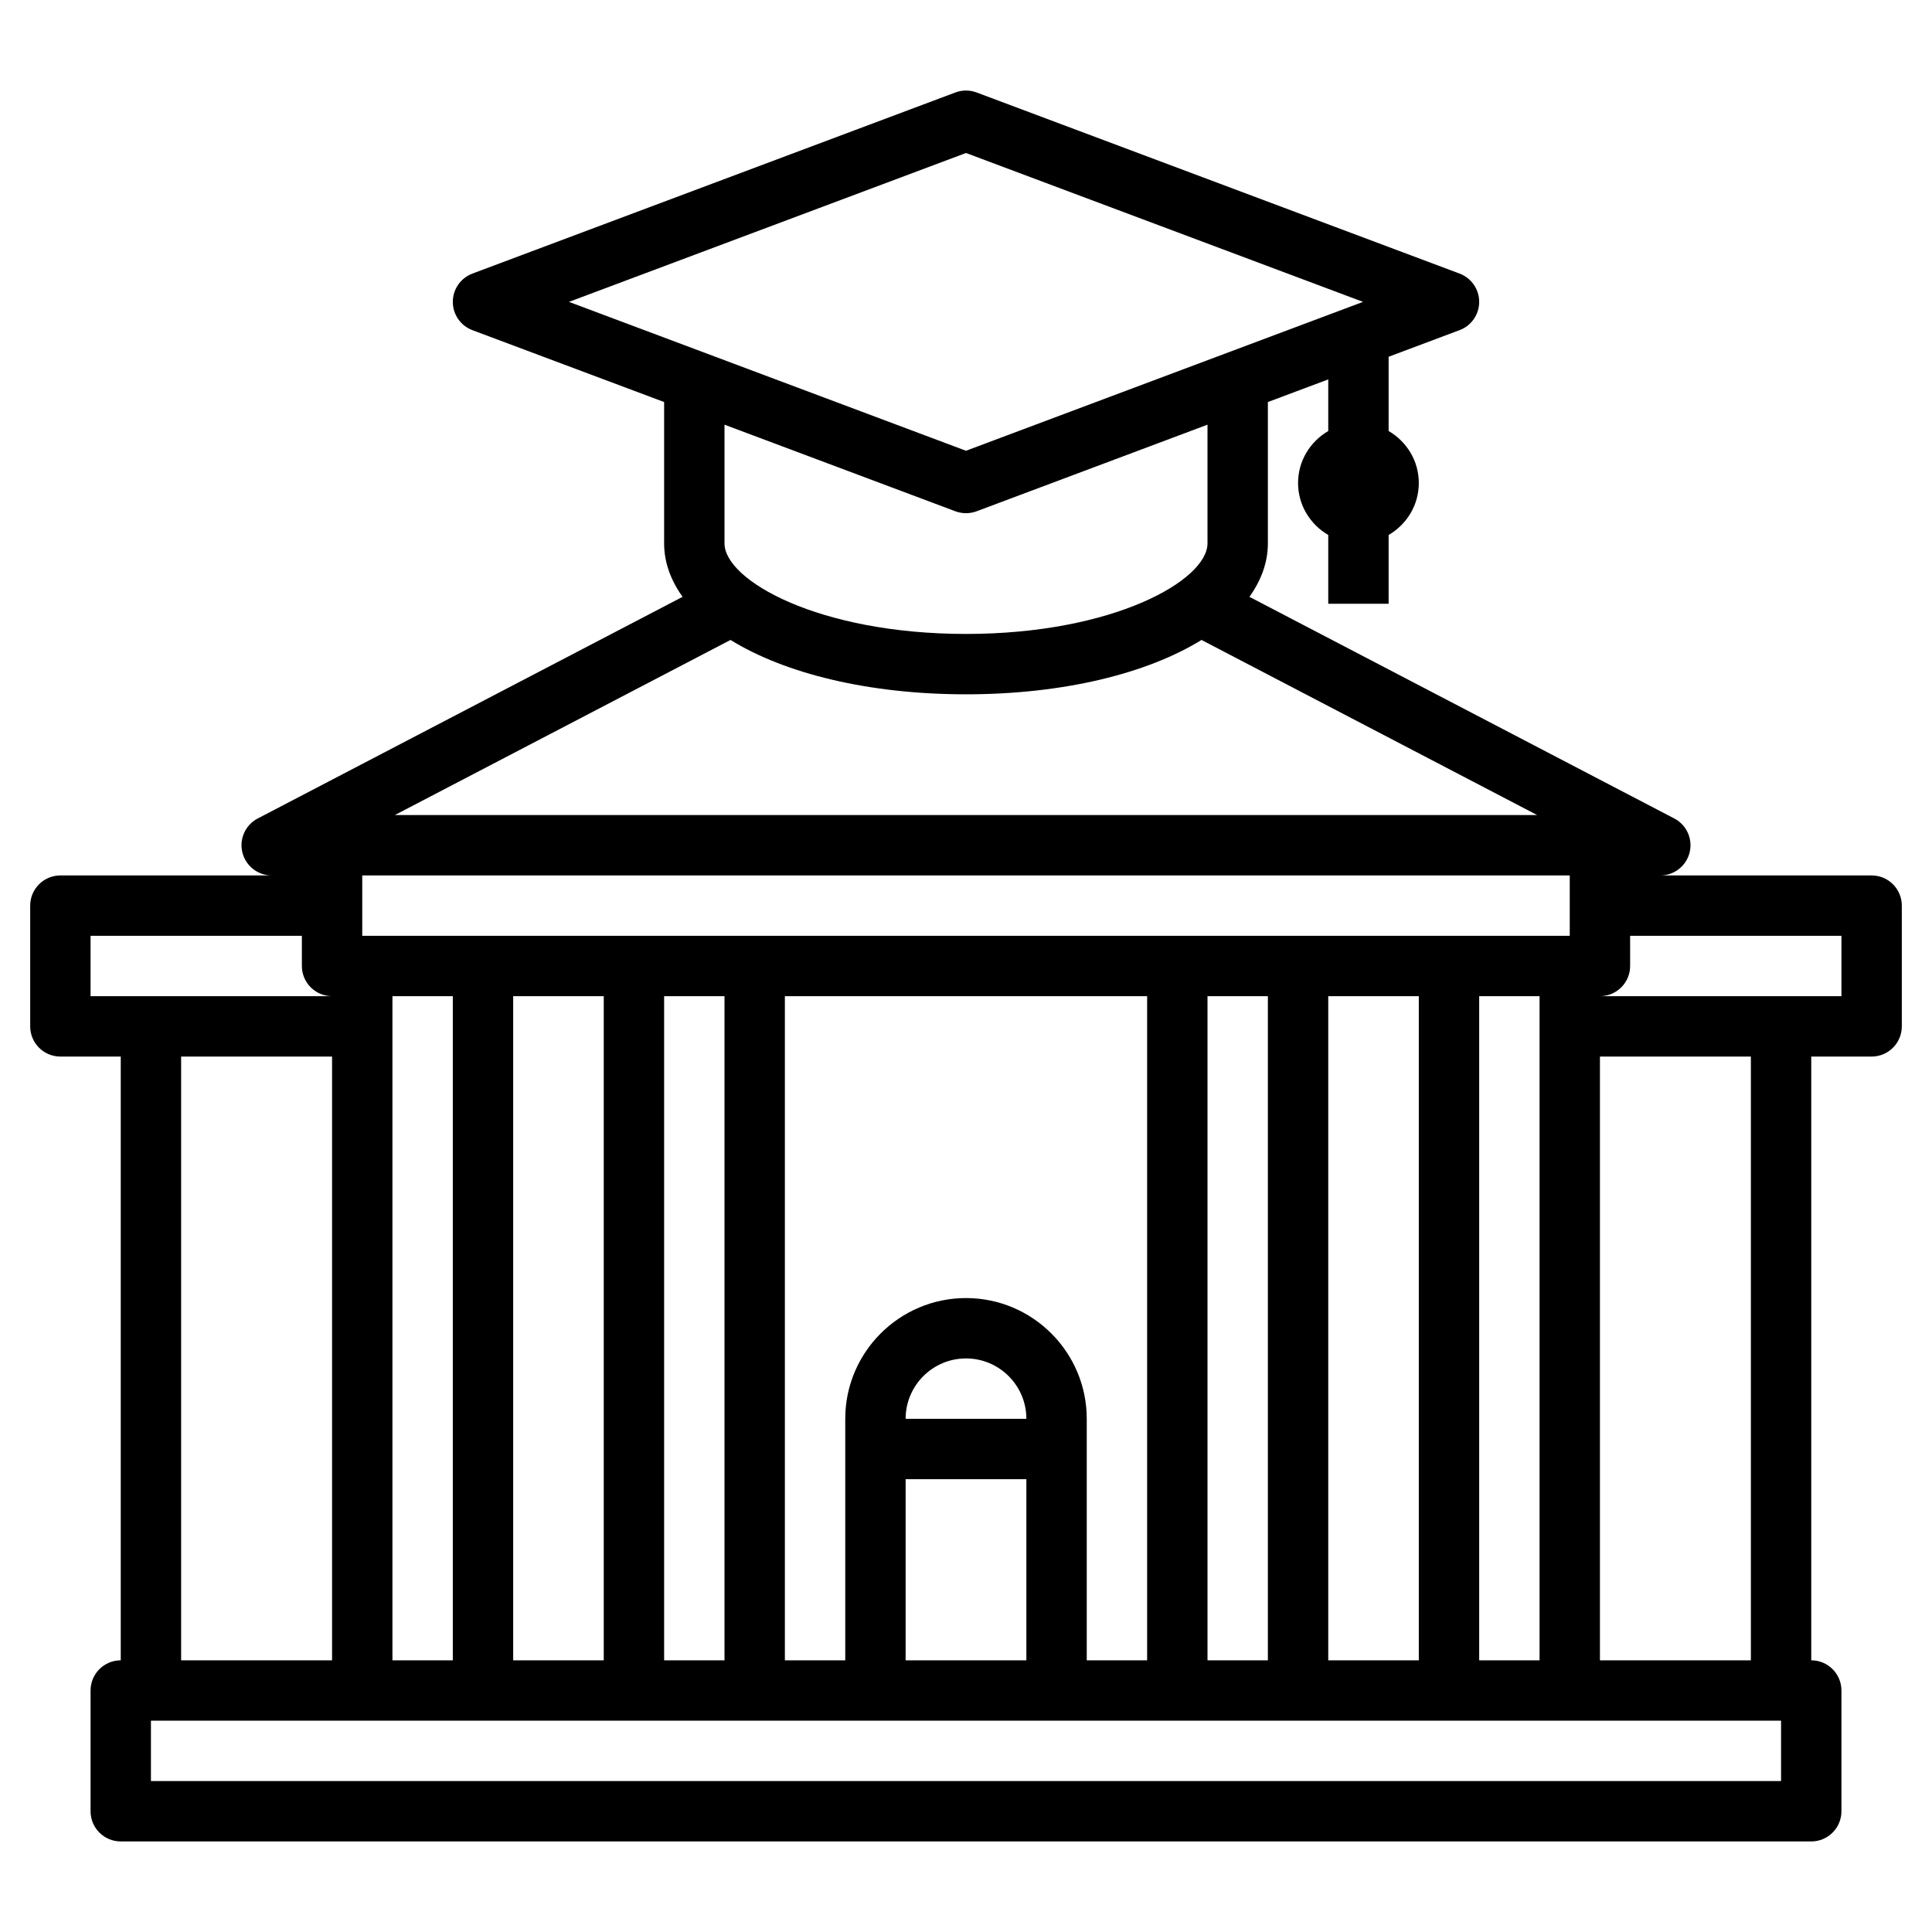 <svg xmlns="http://www.w3.org/2000/svg" id="Layer_3" height="512" viewBox="0 0 64 64" width="512"><g><path d="m62 29h-7c.46 0 .861-.314.971-.762s-.1-.912-.509-1.125l-14.073-7.342c.39-.547.611-1.14.611-1.771v-4.682l2-.75v1.71c-.595.347-1 .985-1 1.722s.405 1.375 1 1.722v2.278h2v-2.278c.595-.347 1-.985 1-1.722s-.405-1.375-1-1.722v-2.46l2.351-.882c.39-.146.649-.519.649-.936s-.259-.79-.649-.937l-16-6c-.227-.085-.476-.085-.702 0l-16 6c-.39.147-.649.52-.649.937s.259.79.649.937l6.351 2.381v4.682c0 .631.221 1.224.611 1.771l-14.073 7.342c-.409.213-.619.678-.509 1.125s.511.762.971.762h-7c-.552 0-1 .448-1 1v4c0 .552.448 1 1 1h2v20c-.552 0-1 .448-1 1v4c0 .552.448 1 1 1h56c.552 0 1-.448 1-1v-4c0-.552-.448-1-1-1v-20h2c.552 0 1-.448 1-1v-4c0-.552-.448-1-1-1zm-13 26v-22h2v22zm-19-6h4v6h-4zm0-2c0-1.103.897-2 2-2s2 .897 2 2zm2-4c-2.206 0-4 1.794-4 4v8h-2v-22h12v22h-2v-8c0-2.206-1.794-4-4-4zm0-20c3.224 0 5.999-.688 7.802-1.801l11.119 5.801h-37.842l11.12-5.801c1.802 1.113 4.577 1.801 7.801 1.801zm-20 8v-2h40v2zm1 2h2v22h-2zm4 0h3v22h-3zm5 0h2v22h-2zm18 0h2v22h-2zm4 0h3v22h-3zm-12-27.932 13.152 4.932-13.152 4.932-13.152-4.932zm-.351 11.869c.113.042.232.063.351.063s.238-.021.351-.063l7.649-2.869v3.932c0 1.223-3.117 3-8 3s-8-1.777-8-3v-3.932zm-28.649 14.063h7v1c0 .551.447.998.998 1h-7.998zm3 4h5v20h-5zm53 24h-54v-2h54zm-1-4h-5v-20h5zm3-22h-7.998c.551-.002.998-.449.998-1v-1h7z"></path></g></svg>
